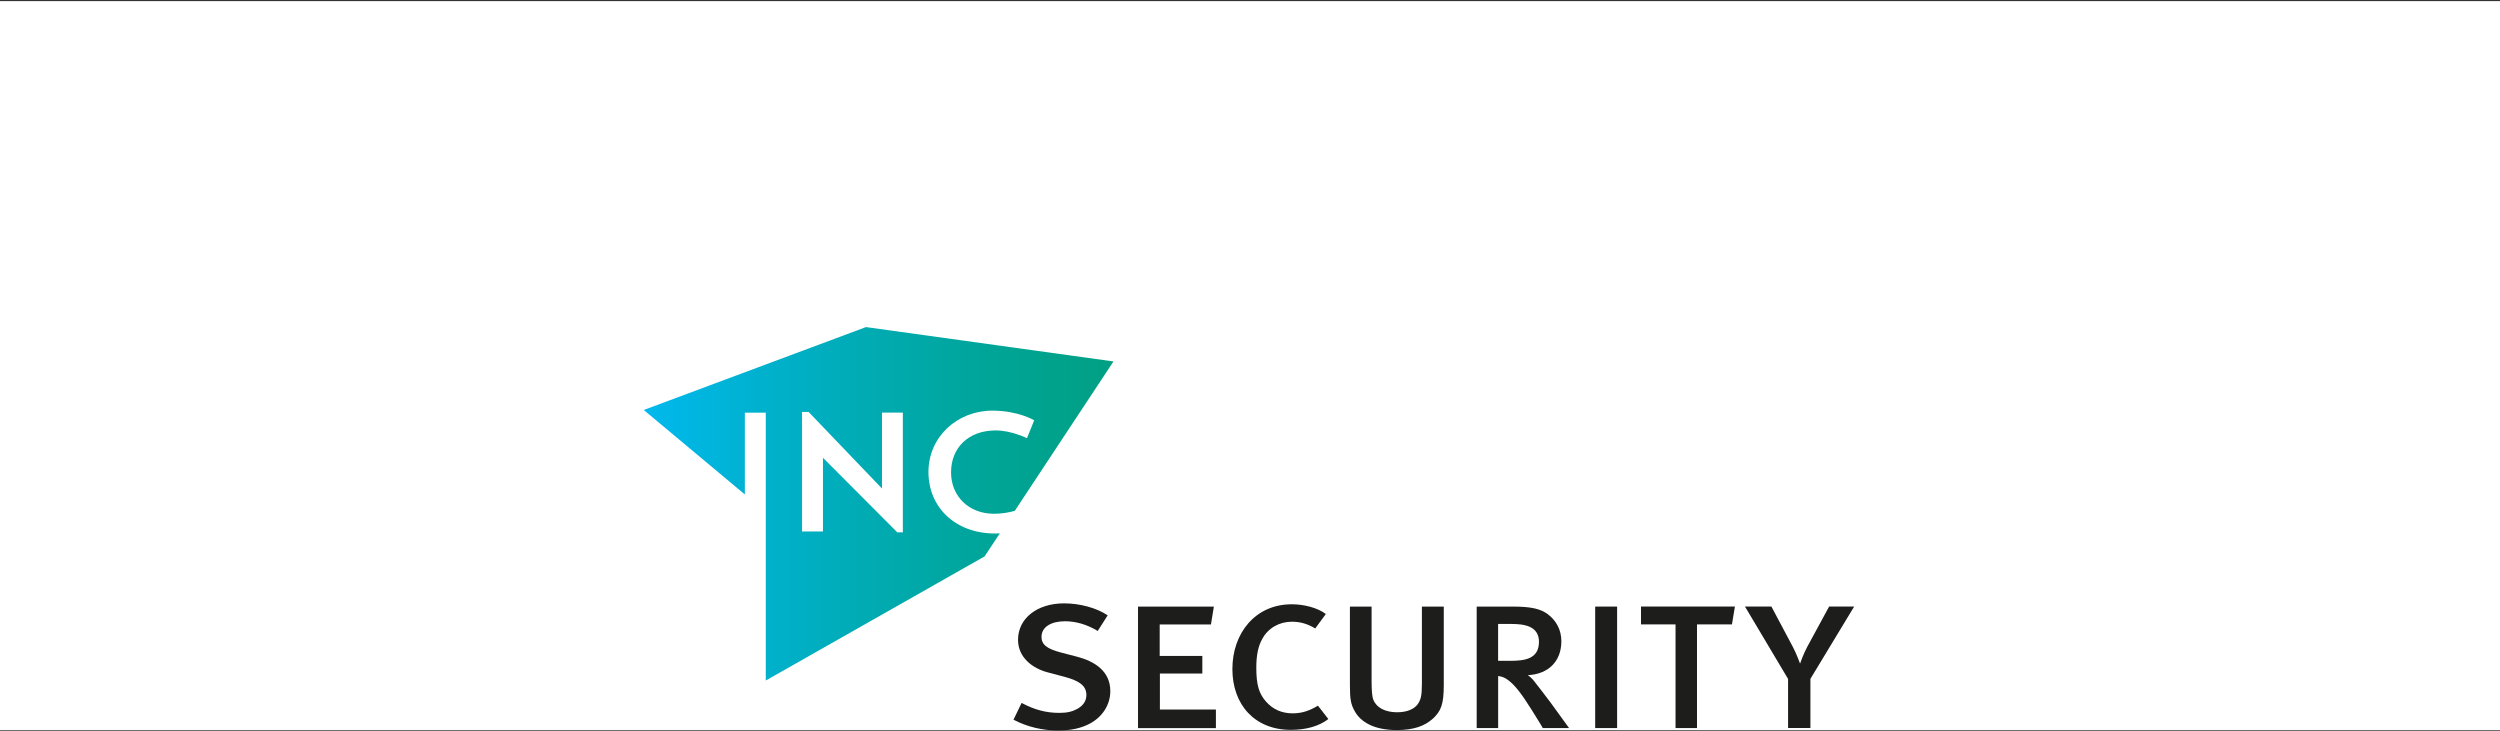 <?xml version="1.0" encoding="UTF-8"?> <svg xmlns="http://www.w3.org/2000/svg" width="1200" height="351" viewBox="0 0 1200 351" fill="none"><rect x="0" y="0" width="1200" height="351" fill="#333333" stroke="none"/><rect width="1200" height="350" transform="translate(0 0.537)" fill="white"></rect><path d="M523.205 347.289C518.969 349.571 513.875 350.651 507.925 350.651C500.555 350.651 492.989 348.909 486.476 345.448L490.369 337.398C496.441 340.662 502.073 342.184 508.464 342.184C512.357 342.184 514.855 341.521 517.132 340.245C519.85 338.723 521.466 336.538 521.466 333.618C521.466 329.372 518.43 326.893 511.182 324.929L502.955 322.745C495.462 320.806 488.655 315.48 488.655 307.11C488.655 296.777 497.886 289.61 510.766 289.61C518.259 289.61 526.486 291.795 531.677 295.378L526.902 302.864C521.711 299.722 516.398 298.201 511.182 298.201C504.473 298.201 499.918 301.023 499.918 305.687C499.918 309.368 502.514 311.43 509.125 313.173L517.034 315.234C525.359 317.419 532.95 322.082 532.95 331.752C532.95 338.158 529.277 344.024 523.205 347.289Z" fill="#1D1D1B"></path><path d="M546.245 349.474V291.157H582.656L581.26 299.748H556.652V314.842H577.122V323.31H556.75V340.589H583.635V349.498H546.245V349.474Z" fill="#1D1D1B"></path><path d="M619.606 350.333C602.27 350.333 591.545 338.282 591.545 321.125C591.545 303.969 602.49 290.053 620.047 290.053C626.119 290.053 632.51 291.795 636.403 294.716L631.31 301.662C627.735 299.502 624.258 298.422 620.145 298.422C614.072 298.422 608.759 301.441 605.943 306.571C604.008 309.933 603.029 314.278 603.029 320.463C603.029 328.611 604.229 332.833 607.681 336.76C611.036 340.564 615.272 342.405 620.585 342.405C625.14 342.405 628.813 341.006 632.608 338.723L637.603 345.129C633.147 348.615 626.78 350.333 619.606 350.333Z" fill="#1D1D1B"></path><path d="M687.823 344.909C683.906 348.492 678.519 350.431 670.487 350.431C659.322 350.431 653.029 346.43 650.237 341.325C648.376 338.061 647.96 335.459 647.96 328.955V291.157H658.367V327.016C658.367 331.262 658.587 334.404 659.224 335.925C660.742 339.73 664.978 341.89 670.61 341.89C675.164 341.89 678.617 340.466 680.355 338.208C681.971 336.048 682.51 333.962 682.51 328.317V291.157H693.014V328.734C693.014 338.085 691.717 341.227 687.823 344.933V344.909Z" fill="#1D1D1B"></path><path d="M740.543 349.474C738.926 346.553 736.968 343.73 735.033 340.466C730.063 332.538 727.124 328.955 724.21 326.672C722.57 325.372 721.052 324.709 719.117 324.488V349.474H708.809V291.157H726.169C734.935 291.157 739.392 292.237 742.844 294.741C746.958 297.784 749.456 302.349 749.456 307.774C749.456 317.444 743.187 323.629 733.319 324.071C734.299 324.709 735.498 325.813 736.258 326.795C738.118 329.176 741.449 333.422 744.509 337.545C747.864 342.209 752.957 349.155 753.153 349.474H740.567H740.543ZM725.484 299.502H719.093V317.198H724.725C731.434 317.198 738.706 316.536 738.706 308.068C738.706 300.361 731.336 299.502 725.484 299.502Z" fill="#1D1D1B"></path><path d="M765.689 349.474V291.157H776.218V349.474H765.689Z" fill="#1D1D1B"></path><path d="M831.362 299.721H814.564V349.472H804.256V299.721H787.679V291.131H832.758L831.337 299.721H831.362Z" fill="#1D1D1B"></path><path d="M868.998 325.885V349.447H858.273V325.885L837.582 291.131H850.266L860.55 310.472C862.386 313.957 864.027 318.522 864.027 318.522C864.027 318.522 865.643 313.859 867.48 310.472L877.984 291.131H890.007L868.973 325.885H868.998Z" fill="#1D1D1B"></path><path d="M477.709 256.084C458.439 256.084 445.657 243.444 445.657 226.558C445.657 209.671 459.491 197.105 476.338 197.105C488.801 197.105 496.416 201.744 496.416 201.744L492.939 210.334C492.939 210.334 485.398 206.603 478.027 206.603C464.683 206.603 456.504 215.047 456.504 226.73C456.504 238.412 465.246 246.61 477.072 246.61C480.966 246.61 484.369 245.972 487.087 245.211L534.468 173.494L415.661 157L309 196.786L357.531 237.333V198.087H367.571V326.648L472.592 267.08L479.937 255.986C479.203 256.035 478.493 256.109 477.709 256.109V256.084ZM433.365 255.52H430.696L395.02 219.734V255.102H384.98V197.743H388.139L423.35 234.485V198.062H433.365V255.495V255.52Z" fill="url(#paint0_linear_494_18)"></path><defs><linearGradient id="paint0_linear_494_18" x1="309" y1="241.824" x2="534.468" y2="241.824" gradientUnits="userSpaceOnUse"><stop stop-color="#00B9EE"></stop><stop offset="0.01" stop-color="#00B8EC"></stop><stop offset="0.47" stop-color="#00ABB3"></stop><stop offset="0.82" stop-color="#00A390"></stop><stop offset="1" stop-color="#00A083"></stop></linearGradient></defs></svg> 